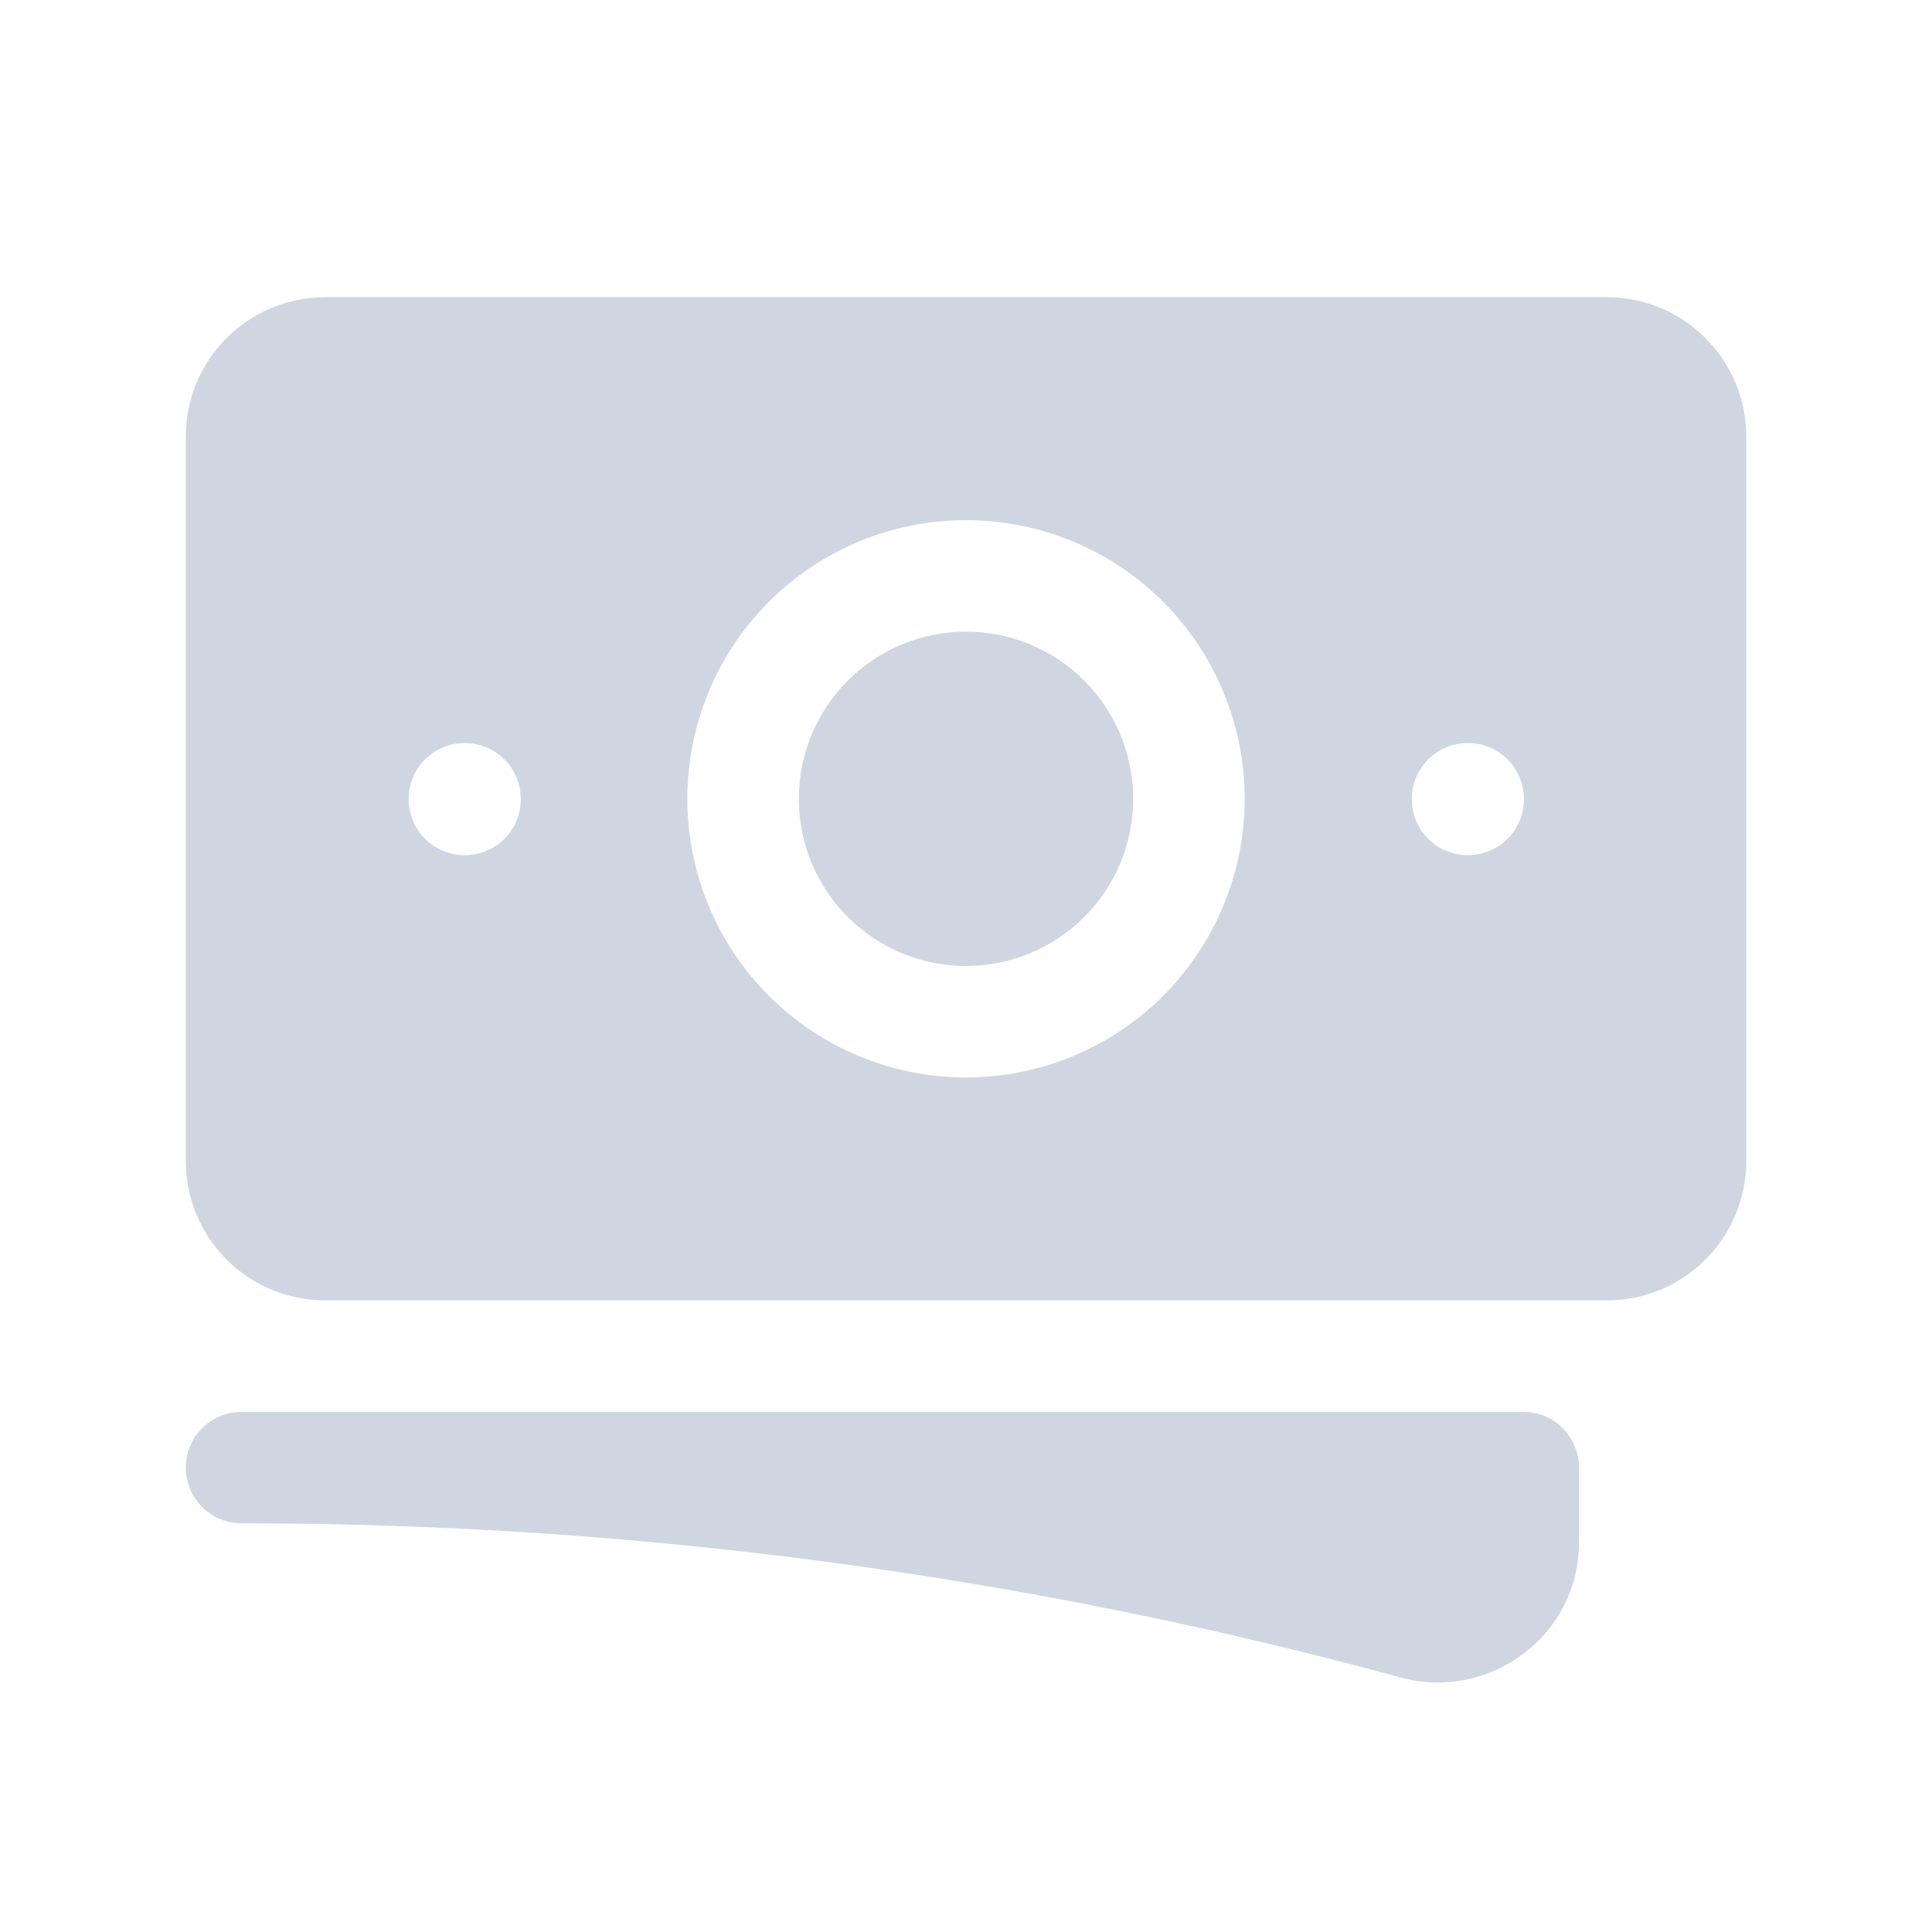 <svg width="26" height="26" viewBox="0 0 26 26" fill="none" xmlns="http://www.w3.org/2000/svg">
<path d="M13 8.5C12.403 8.5 11.831 8.737 11.409 9.159C10.987 9.581 10.75 10.153 10.75 10.75C10.75 11.347 10.987 11.919 11.409 12.341C11.831 12.763 12.403 13 13 13C13.597 13 14.169 12.763 14.591 12.341C15.013 11.919 15.25 11.347 15.25 10.75C15.25 10.153 15.013 9.581 14.591 9.159C14.169 8.737 13.597 8.5 13 8.5Z" fill="#D0D6E1"/>
<path fill-rule="evenodd" clip-rule="evenodd" d="M2.5 5.875C2.5 4.839 3.34 4 4.375 4H21.625C22.66 4 23.5 4.84 23.5 5.875V15.625C23.5 16.661 22.66 17.5 21.625 17.5H4.375C4.129 17.5 3.885 17.451 3.657 17.357C3.43 17.263 3.223 17.125 3.049 16.951C2.875 16.777 2.737 16.57 2.643 16.343C2.549 16.115 2.5 15.871 2.5 15.625V5.875ZM9.25 10.75C9.25 9.755 9.645 8.802 10.348 8.098C11.052 7.395 12.005 7 13 7C13.995 7 14.948 7.395 15.652 8.098C16.355 8.802 16.75 9.755 16.75 10.75C16.75 11.745 16.355 12.698 15.652 13.402C14.948 14.105 13.995 14.5 13 14.5C12.005 14.5 11.052 14.105 10.348 13.402C9.645 12.698 9.25 11.745 9.25 10.75ZM19.75 10C19.551 10 19.36 10.079 19.22 10.22C19.079 10.36 19 10.551 19 10.75V10.758C19 11.172 19.336 11.508 19.75 11.508H19.758C19.957 11.508 20.148 11.429 20.288 11.288C20.429 11.148 20.508 10.957 20.508 10.758V10.75C20.508 10.551 20.429 10.36 20.288 10.22C20.148 10.079 19.957 10 19.758 10H19.75ZM5.5 10.75C5.5 10.551 5.579 10.36 5.72 10.22C5.86 10.079 6.051 10 6.25 10H6.258C6.457 10 6.648 10.079 6.788 10.22C6.929 10.36 7.008 10.551 7.008 10.75V10.758C7.008 10.957 6.929 11.148 6.788 11.288C6.648 11.429 6.457 11.508 6.258 11.508H6.25C6.051 11.508 5.86 11.429 5.72 11.288C5.579 11.148 5.5 10.957 5.5 10.758V10.75Z" fill="#D0D6E1"/>
<path d="M3.25 19C3.051 19 2.86 19.079 2.72 19.22C2.579 19.36 2.5 19.551 2.5 19.75C2.5 19.949 2.579 20.14 2.72 20.28C2.86 20.421 3.051 20.5 3.25 20.5C8.65 20.5 13.88 21.222 18.85 22.575C20.04 22.899 21.25 22.017 21.25 20.755V19.75C21.25 19.551 21.171 19.36 21.03 19.22C20.89 19.079 20.699 19 20.5 19H3.25Z" fill="#D0D6E1"/>
</svg>
